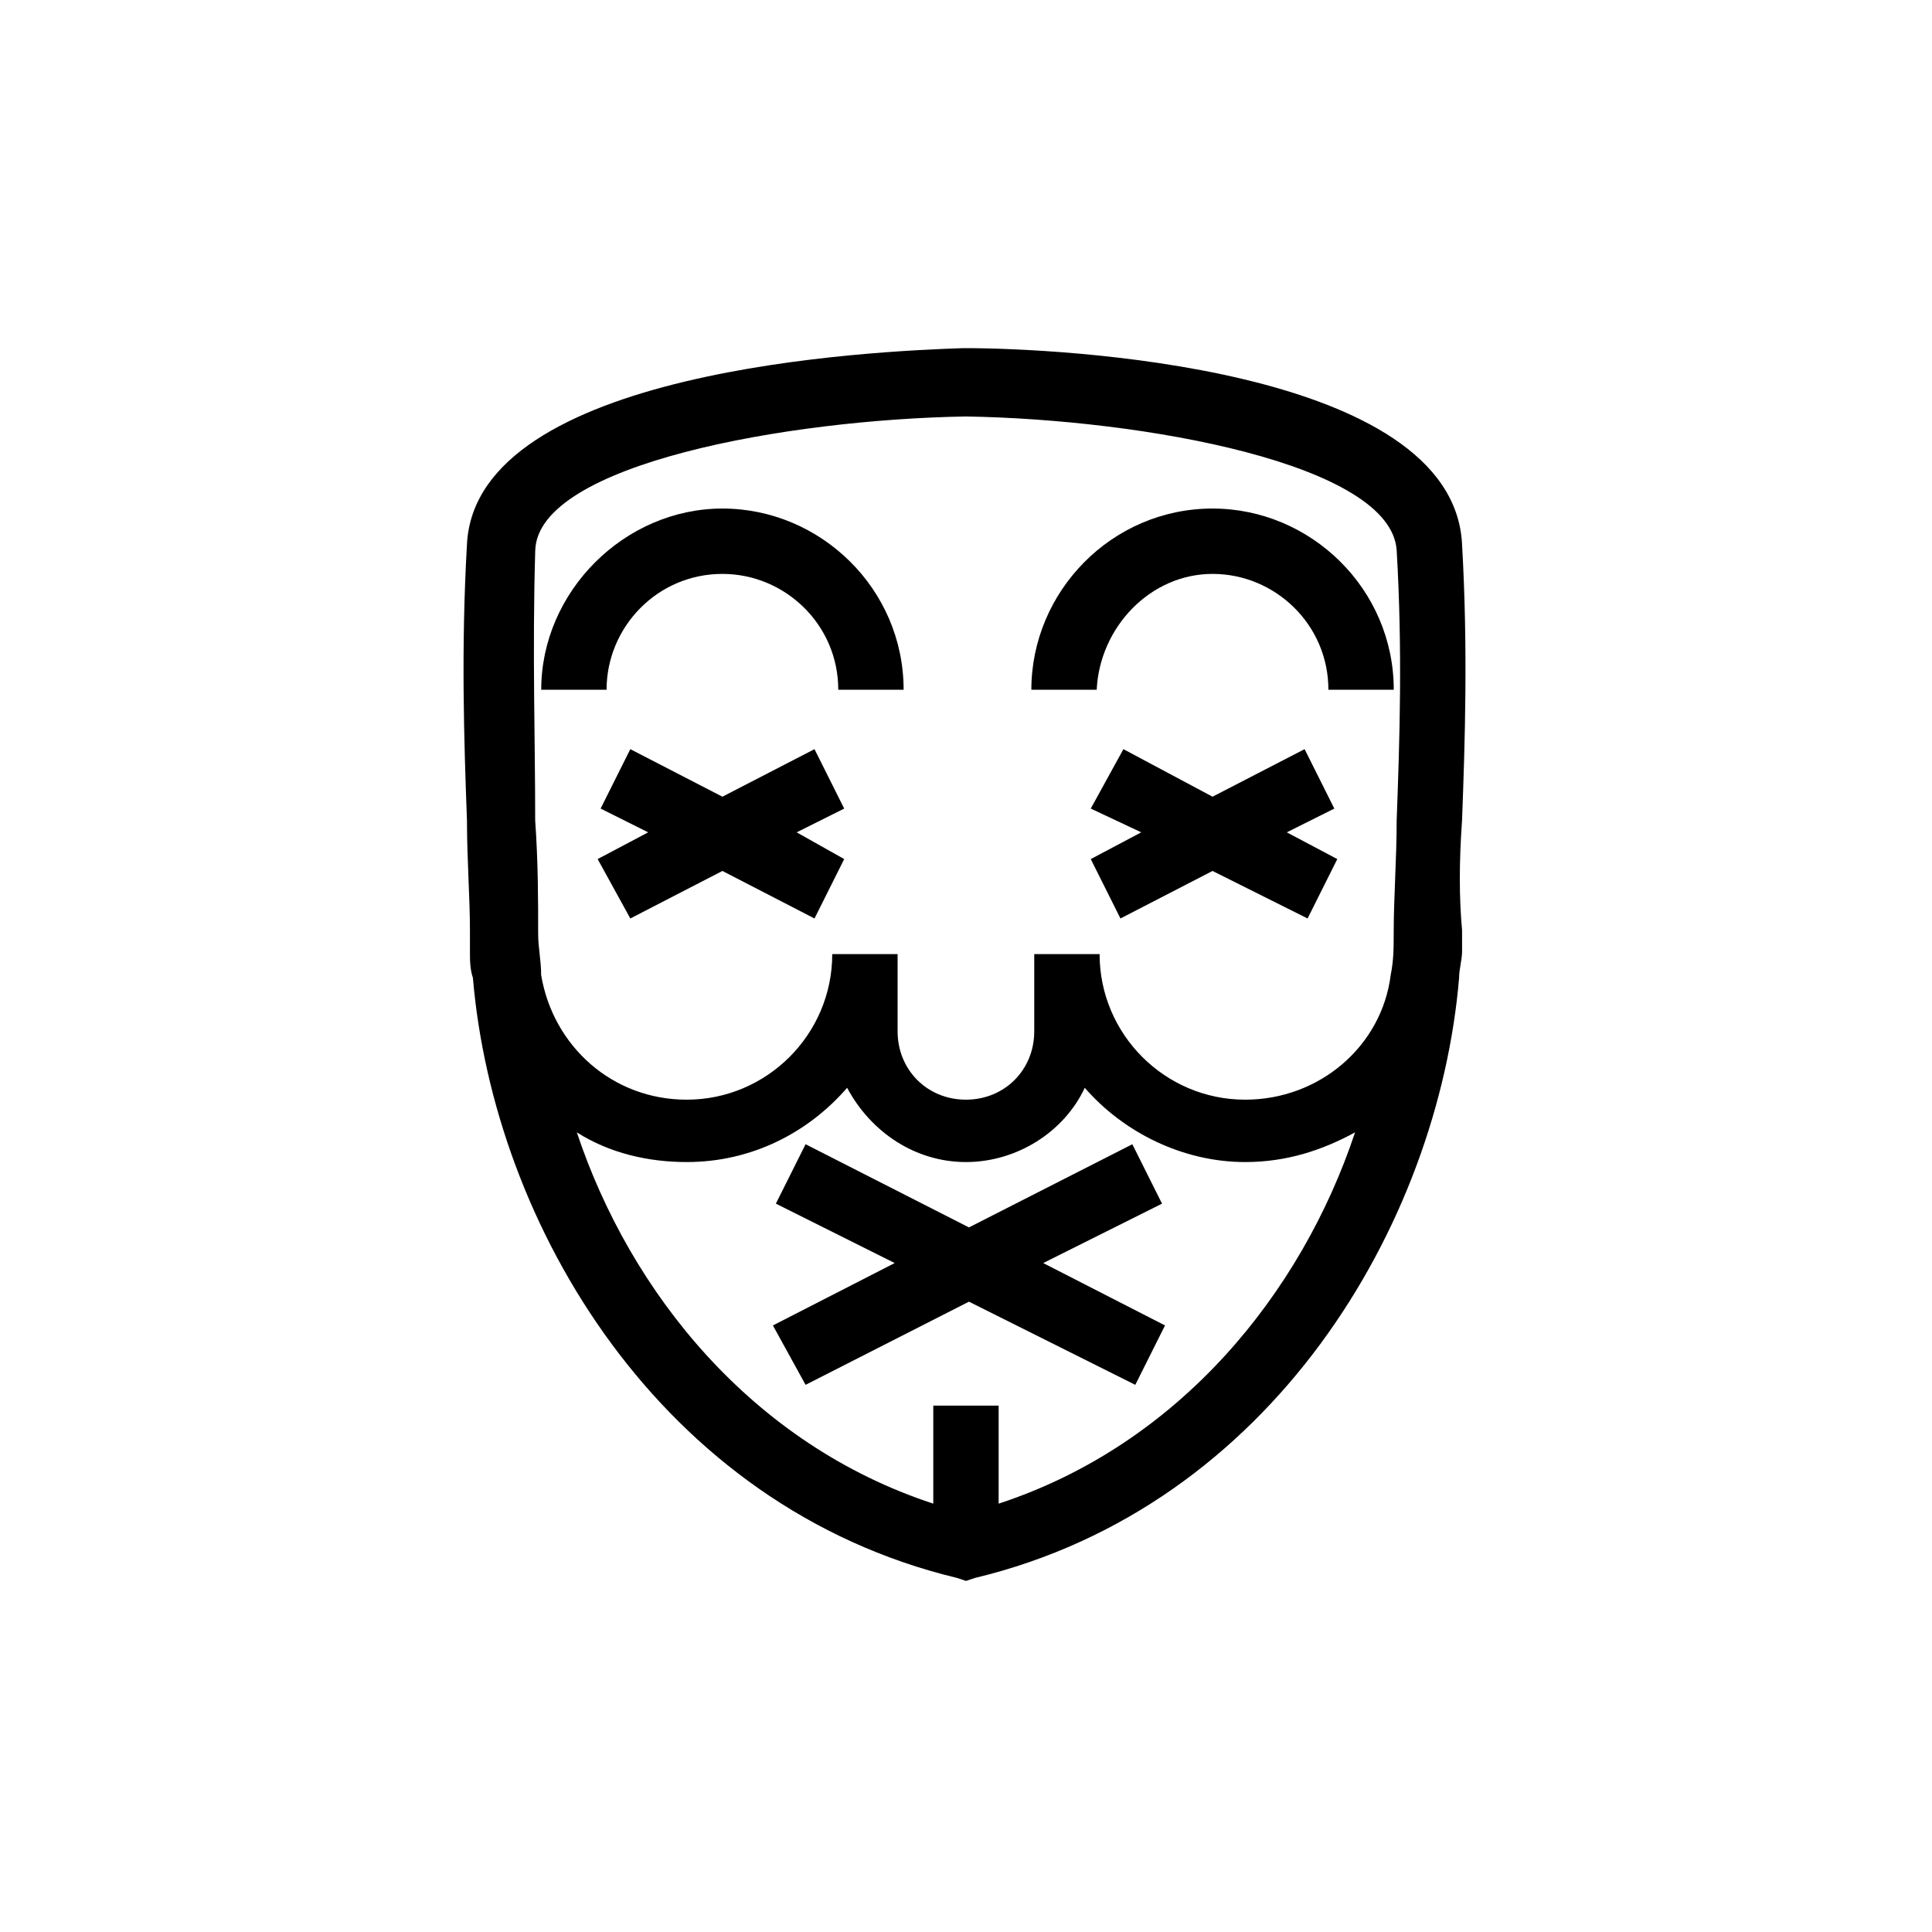 <?xml version="1.0" encoding="UTF-8"?>
<!-- Uploaded to: SVG Find, www.svgrepo.com, Generator: SVG Find Mixer Tools -->
<svg fill="#000000" width="800px" height="800px" version="1.1" viewBox="144 144 512 512" xmlns="http://www.w3.org/2000/svg">
 <g>
  <path d="m531.46 361.43c0.789-21.254 1.574-45.656 0-73.211-2.363-47.23-107.85-51.957-131.46-51.957h-0.789c-23.617 0.789-129.1 5.512-131.46 51.957-1.574 27.551-0.789 51.957 0 73.211 0 10.234 0.789 20.469 0.789 29.125v5.512c0 2.363 0 4.723 0.789 7.086 5.512 65.336 49.594 140.12 128.31 159.02l2.363 0.789 2.363-0.789c78.719-18.895 122.8-93.676 128.31-159.02 0-2.363 0.789-4.723 0.789-7.086v-5.512c-0.793-8.656-0.793-18.105-0.008-29.125zm-245.61-71.637c0.789-22.828 66.914-34.637 114.14-35.426 47.23 0.789 112.57 12.594 114.14 35.426 1.574 26.766 0.789 50.383 0 71.637 0 10.234-0.789 20.469-0.789 29.914 0 3.938 0 7.086-0.789 11.02-2.363 18.895-18.895 33.062-38.574 33.062-21.254 0-38.574-17.32-38.574-38.574h-17.32v20.469c0 10.234-7.871 18.105-18.105 18.105-10.234 0-18.105-7.871-18.105-18.105v-20.469h-17.32c0 21.254-17.32 38.574-38.574 38.574-19.68 0-35.426-14.168-38.574-33.062 0-3.938-0.789-7.086-0.789-11.02 0-8.66 0-18.895-0.789-29.914 0.016-21.254-0.773-44.871 0.016-71.637zm122.8 252.69v-25.977h-17.32v25.977c-48.02-15.742-80.293-55.891-94.465-98.398 8.66 5.512 18.895 7.871 29.125 7.871 17.32 0 32.273-7.871 42.508-19.68 6.297 11.809 18.105 19.68 31.488 19.68 13.383 0 25.977-7.871 31.488-19.68 10.234 11.809 25.977 19.68 42.508 19.68 11.02 0 20.469-3.148 29.125-7.871-14.16 42.508-46.438 82.656-94.457 98.398z"/>
  <path d="m335.45 296.09c16.531 0 30.699 13.383 30.699 30.699h17.32c0-26.766-22.043-48.02-48.02-48.02-25.977 0-48.02 22.043-48.02 48.02h17.32c-0.004-16.527 13.379-30.699 30.699-30.699z"/>
  <path d="m465.34 296.09c16.531 0 30.699 13.383 30.699 30.699h17.32c0-26.766-22.043-48.02-48.02-48.02-26.766 0-48.02 22.043-48.02 48.02h17.32c0.785-16.527 14.168-30.699 30.699-30.699z"/>
  <path d="m451.95 462.98-7.871-15.746-43.297 22.043-43.297-22.043-7.871 15.746 31.488 15.742-32.273 16.531 8.656 15.742 43.297-22.039 44.082 22.039 7.875-15.742-32.277-16.531z"/>
  <path d="m497.61 358.28-7.875-15.746-24.402 12.598-23.617-12.598-8.656 15.746 13.383 6.297-13.383 7.086 7.871 15.742 24.402-12.594 25.191 12.594 7.871-15.742-13.383-7.086z"/>
  <path d="m367.72 358.28-7.871-15.746-24.402 12.598-24.406-12.598-7.871 15.746 12.598 6.297-13.383 7.086 8.656 15.742 24.406-12.594 24.402 12.594 7.871-15.742-12.594-7.086z"/>
 </g>
</svg>